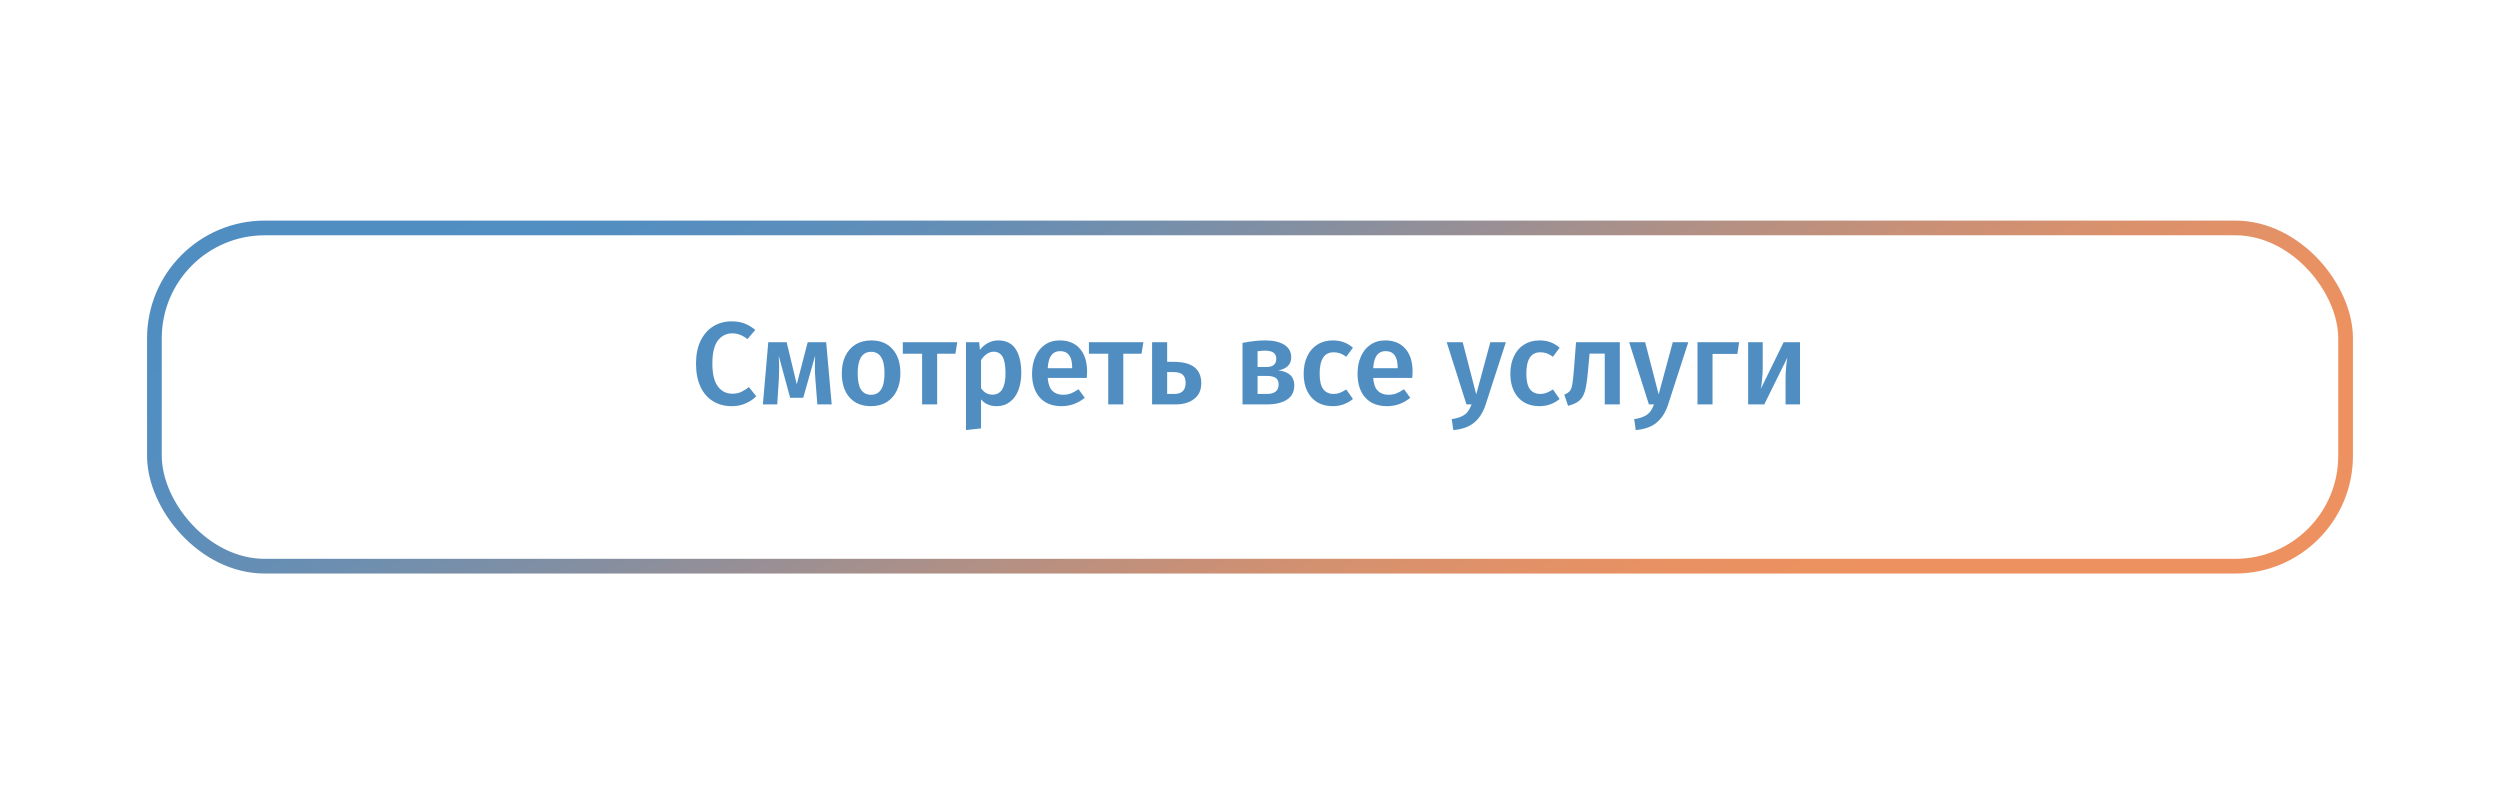 <?xml version="1.0" encoding="UTF-8"?> <svg xmlns="http://www.w3.org/2000/svg" width="340" height="108" viewBox="0 0 340 108" fill="none"> <g filter="url(#filter0_d)"> <rect x="21" y="27" width="298" height="46" rx="15" stroke="url(#paint0_linear)" stroke-width="2"></rect> </g> <path d="M99.489 43.704C100.161 43.704 100.747 43.8 101.249 43.992C101.75 44.184 102.241 44.477 102.721 44.872L101.649 46.12C100.998 45.597 100.315 45.336 99.601 45.336C98.779 45.336 98.118 45.667 97.617 46.328C97.126 46.989 96.881 48.029 96.881 49.448C96.881 50.835 97.126 51.864 97.617 52.536C98.108 53.208 98.769 53.544 99.601 53.544C100.038 53.544 100.427 53.469 100.769 53.32C101.11 53.16 101.473 52.936 101.857 52.648L102.849 53.896C102.475 54.28 102.001 54.6 101.425 54.856C100.859 55.112 100.225 55.24 99.521 55.24C98.561 55.24 97.713 55.016 96.977 54.568C96.241 54.12 95.67 53.464 95.265 52.6C94.859 51.725 94.657 50.675 94.657 49.448C94.657 48.243 94.865 47.208 95.281 46.344C95.707 45.48 96.284 44.824 97.009 44.376C97.745 43.928 98.572 43.704 99.489 43.704ZM113.111 55H111.159L110.887 51.528C110.844 51.016 110.823 50.461 110.823 49.864C110.823 49.608 110.833 49.117 110.855 48.392L109.239 54.104H107.463L105.911 48.392C105.943 48.979 105.959 49.549 105.959 50.104C105.959 50.435 105.948 50.909 105.927 51.528L105.703 55H103.751L104.487 46.536H106.983L108.359 52.264L109.847 46.536H112.359L113.111 55ZM118.485 46.296C119.733 46.296 120.704 46.696 121.397 47.496C122.101 48.285 122.453 49.373 122.453 50.76C122.453 51.645 122.293 52.429 121.973 53.112C121.653 53.784 121.194 54.307 120.597 54.68C120 55.053 119.29 55.24 118.469 55.24C117.221 55.24 116.245 54.845 115.541 54.056C114.837 53.256 114.485 52.157 114.485 50.76C114.485 49.875 114.645 49.096 114.965 48.424C115.285 47.752 115.744 47.229 116.341 46.856C116.949 46.483 117.664 46.296 118.485 46.296ZM118.485 47.848C117.258 47.848 116.645 48.819 116.645 50.76C116.645 51.763 116.794 52.504 117.093 52.984C117.402 53.453 117.861 53.688 118.469 53.688C119.077 53.688 119.53 53.448 119.829 52.968C120.138 52.488 120.293 51.752 120.293 50.76C120.293 49.768 120.138 49.037 119.829 48.568C119.53 48.088 119.082 47.848 118.485 47.848ZM130.19 46.536L129.934 48.104H127.454V55H125.406V48.104H122.782V46.536H130.19ZM135.757 46.296C136.823 46.296 137.613 46.685 138.125 47.464C138.637 48.243 138.893 49.336 138.893 50.744C138.893 51.619 138.759 52.397 138.493 53.08C138.237 53.752 137.853 54.28 137.341 54.664C136.839 55.048 136.242 55.24 135.549 55.24C134.653 55.24 133.943 54.931 133.421 54.312V58.264L131.373 58.488V46.536H133.165L133.277 47.576C133.607 47.149 133.986 46.829 134.413 46.616C134.839 46.403 135.287 46.296 135.757 46.296ZM134.973 53.672C136.157 53.672 136.749 52.701 136.749 50.76C136.749 49.725 136.615 48.979 136.349 48.52C136.082 48.061 135.682 47.832 135.149 47.832C134.807 47.832 134.487 47.939 134.189 48.152C133.89 48.355 133.634 48.632 133.421 48.984V52.792C133.815 53.379 134.333 53.672 134.973 53.672ZM147.848 50.568C147.848 50.675 147.832 50.952 147.8 51.4H142.488C142.552 52.221 142.765 52.808 143.128 53.16C143.491 53.512 143.971 53.688 144.568 53.688C144.941 53.688 145.293 53.629 145.624 53.512C145.955 53.384 146.307 53.192 146.68 52.936L147.528 54.104C146.589 54.861 145.544 55.24 144.392 55.24C143.101 55.24 142.104 54.845 141.4 54.056C140.707 53.267 140.36 52.189 140.36 50.824C140.36 49.96 140.509 49.187 140.808 48.504C141.107 47.811 141.539 47.272 142.104 46.888C142.669 46.493 143.341 46.296 144.12 46.296C145.304 46.296 146.221 46.675 146.872 47.432C147.523 48.179 147.848 49.224 147.848 50.568ZM145.816 49.976C145.816 48.493 145.267 47.752 144.168 47.752C143.667 47.752 143.272 47.939 142.984 48.312C142.707 48.675 142.541 49.261 142.488 50.072H145.816V49.976ZM155.503 46.536L155.247 48.104H152.767V55H150.719V48.104H148.095V46.536H155.503ZM159.565 49.208C160.888 49.208 161.853 49.459 162.461 49.96C163.069 50.451 163.373 51.165 163.373 52.104C163.373 53.053 163.048 53.773 162.397 54.264C161.747 54.755 160.915 55 159.901 55H156.685V46.536H158.733V49.208H159.565ZM159.693 53.576C160.728 53.576 161.245 53.075 161.245 52.072C161.245 51.571 161.117 51.203 160.861 50.968C160.605 50.723 160.168 50.6 159.549 50.6H158.733V53.576H159.693ZM173.846 50.376C175.297 50.536 176.022 51.213 176.022 52.408C176.022 53.283 175.686 53.933 175.014 54.36C174.353 54.787 173.457 55 172.326 55H168.982V46.632C170.123 46.408 171.153 46.296 172.07 46.296C173.169 46.296 174.033 46.493 174.662 46.888C175.291 47.283 175.606 47.853 175.606 48.6C175.606 49.08 175.457 49.469 175.158 49.768C174.859 50.067 174.422 50.269 173.846 50.376ZM172.054 47.688C171.766 47.688 171.425 47.715 171.03 47.768V49.912H172.246C173.131 49.912 173.574 49.533 173.574 48.776C173.574 48.051 173.067 47.688 172.054 47.688ZM172.278 53.576C173.355 53.576 173.894 53.144 173.894 52.28C173.894 51.885 173.771 51.597 173.526 51.416C173.281 51.224 172.875 51.128 172.31 51.128H171.03V53.576H172.278ZM181.249 46.296C181.804 46.296 182.3 46.376 182.737 46.536C183.185 46.696 183.607 46.947 184.001 47.288L183.089 48.52C182.801 48.307 182.524 48.152 182.257 48.056C181.991 47.96 181.697 47.912 181.377 47.912C180.108 47.912 179.473 48.877 179.473 50.808C179.473 51.789 179.639 52.499 179.969 52.936C180.3 53.363 180.769 53.576 181.377 53.576C181.676 53.576 181.948 53.528 182.193 53.432C182.449 53.336 182.748 53.181 183.089 52.968L184.001 54.264C183.201 54.915 182.289 55.24 181.265 55.24C180.455 55.24 179.751 55.064 179.153 54.712C178.556 54.349 178.097 53.837 177.777 53.176C177.457 52.515 177.297 51.736 177.297 50.84C177.297 49.944 177.457 49.155 177.777 48.472C178.097 47.779 178.556 47.245 179.153 46.872C179.751 46.488 180.449 46.296 181.249 46.296ZM192.114 50.568C192.114 50.675 192.098 50.952 192.066 51.4H186.754C186.818 52.221 187.031 52.808 187.394 53.16C187.756 53.512 188.236 53.688 188.834 53.688C189.207 53.688 189.559 53.629 189.89 53.512C190.22 53.384 190.572 53.192 190.946 52.936L191.794 54.104C190.855 54.861 189.81 55.24 188.658 55.24C187.367 55.24 186.37 54.845 185.666 54.056C184.972 53.267 184.626 52.189 184.626 50.824C184.626 49.96 184.775 49.187 185.074 48.504C185.372 47.811 185.804 47.272 186.37 46.888C186.935 46.493 187.607 46.296 188.386 46.296C189.57 46.296 190.487 46.675 191.138 47.432C191.788 48.179 192.114 49.224 192.114 50.568ZM190.082 49.976C190.082 48.493 189.532 47.752 188.434 47.752C187.932 47.752 187.538 47.939 187.25 48.312C186.972 48.675 186.807 49.261 186.754 50.072H190.082V49.976ZM202.047 55.032C201.705 56.077 201.188 56.888 200.495 57.464C199.801 58.051 198.852 58.392 197.647 58.488L197.439 57C197.993 56.915 198.436 56.792 198.767 56.632C199.108 56.483 199.38 56.28 199.583 56.024C199.785 55.768 199.972 55.427 200.143 55H199.439L196.751 46.536H198.927L200.767 53.64L202.687 46.536H204.799L202.047 55.032ZM209.359 46.296C209.913 46.296 210.409 46.376 210.847 46.536C211.295 46.696 211.716 46.947 212.111 47.288L211.199 48.52C210.911 48.307 210.633 48.152 210.367 48.056C210.1 47.96 209.807 47.912 209.487 47.912C208.217 47.912 207.583 48.877 207.583 50.808C207.583 51.789 207.748 52.499 208.079 52.936C208.409 53.363 208.879 53.576 209.487 53.576C209.785 53.576 210.057 53.528 210.303 53.432C210.559 53.336 210.857 53.181 211.199 52.968L212.111 54.264C211.311 54.915 210.399 55.24 209.375 55.24C208.564 55.24 207.86 55.064 207.263 54.712C206.665 54.349 206.207 53.837 205.887 53.176C205.567 52.515 205.407 51.736 205.407 50.84C205.407 49.944 205.567 49.155 205.887 48.472C206.207 47.779 206.665 47.245 207.263 46.872C207.86 46.488 208.559 46.296 209.359 46.296ZM220.295 46.536V55H218.247V48.088H216.183L215.975 50.36C215.869 51.555 215.741 52.451 215.591 53.048C215.442 53.645 215.191 54.109 214.839 54.44C214.498 54.76 213.97 55.011 213.255 55.192L212.743 53.672C213.095 53.523 213.346 53.357 213.495 53.176C213.655 52.984 213.767 52.685 213.831 52.28C213.906 51.875 213.981 51.187 214.055 50.216L214.343 46.536H220.295ZM226.859 55.032C226.518 56.077 226.001 56.888 225.307 57.464C224.614 58.051 223.665 58.392 222.459 58.488L222.251 57C222.806 56.915 223.249 56.792 223.579 56.632C223.921 56.483 224.193 56.28 224.395 56.024C224.598 55.768 224.785 55.427 224.955 55H224.251L221.563 46.536H223.739L225.579 53.64L227.499 46.536H229.611L226.859 55.032ZM232.905 55H230.857V46.536H236.521L236.281 48.136H232.905V55ZM244.804 55H242.836V51.608C242.836 50.989 242.862 50.408 242.916 49.864C242.969 49.309 243.028 48.893 243.092 48.616L239.94 55H237.748V46.536H239.732V49.928C239.732 50.515 239.7 51.096 239.636 51.672C239.582 52.248 239.524 52.659 239.46 52.904L242.58 46.536H244.804V55Z" fill="#508EC2"></path> <defs> <filter id="filter0_d" x="-10" y="0" width="360" height="108" filterUnits="userSpaceOnUse" color-interpolation-filters="sRGB"> <feFlood flood-opacity="0" result="BackgroundImageFix"></feFlood> <feColorMatrix in="SourceAlpha" type="matrix" values="0 0 0 0 0 0 0 0 0 0 0 0 0 0 0 0 0 0 127 0"></feColorMatrix> <feOffset dy="4"></feOffset> <feGaussianBlur stdDeviation="15"></feGaussianBlur> <feColorMatrix type="matrix" values="0 0 0 0 0.671 0 0 0 0 0.69 0 0 0 0 0.714 0 0 0 0.25 0"></feColorMatrix> <feBlend mode="normal" in2="BackgroundImageFix" result="effect1_dropShadow"></feBlend> <feBlend mode="normal" in="SourceGraphic" in2="effect1_dropShadow" result="shape"></feBlend> </filter> <linearGradient id="paint0_linear" x1="41.899" y1="31.79" x2="98.506" y2="152.421" gradientUnits="userSpaceOnUse"> <stop stop-color="#508EC2"></stop> <stop offset="0.067" stop-color="#518EC1"></stop> <stop offset="0.133" stop-color="#568EBF"></stop> <stop offset="0.2" stop-color="#5D8EBA"></stop> <stop offset="0.267" stop-color="#678EB3"></stop> <stop offset="0.333" stop-color="#758FAB"></stop> <stop offset="0.4" stop-color="#848FA1"></stop> <stop offset="0.467" stop-color="#968F96"></stop> <stop offset="0.533" stop-color="#A8908B"></stop> <stop offset="0.6" stop-color="#B99080"></stop> <stop offset="0.667" stop-color="#C99076"></stop> <stop offset="0.733" stop-color="#D6916E"></stop> <stop offset="0.8" stop-color="#E19168"></stop> <stop offset="0.867" stop-color="#E89163"></stop> <stop offset="0.933" stop-color="#EC9160"></stop> <stop offset="1" stop-color="#EE9160"></stop> </linearGradient> </defs> </svg> 